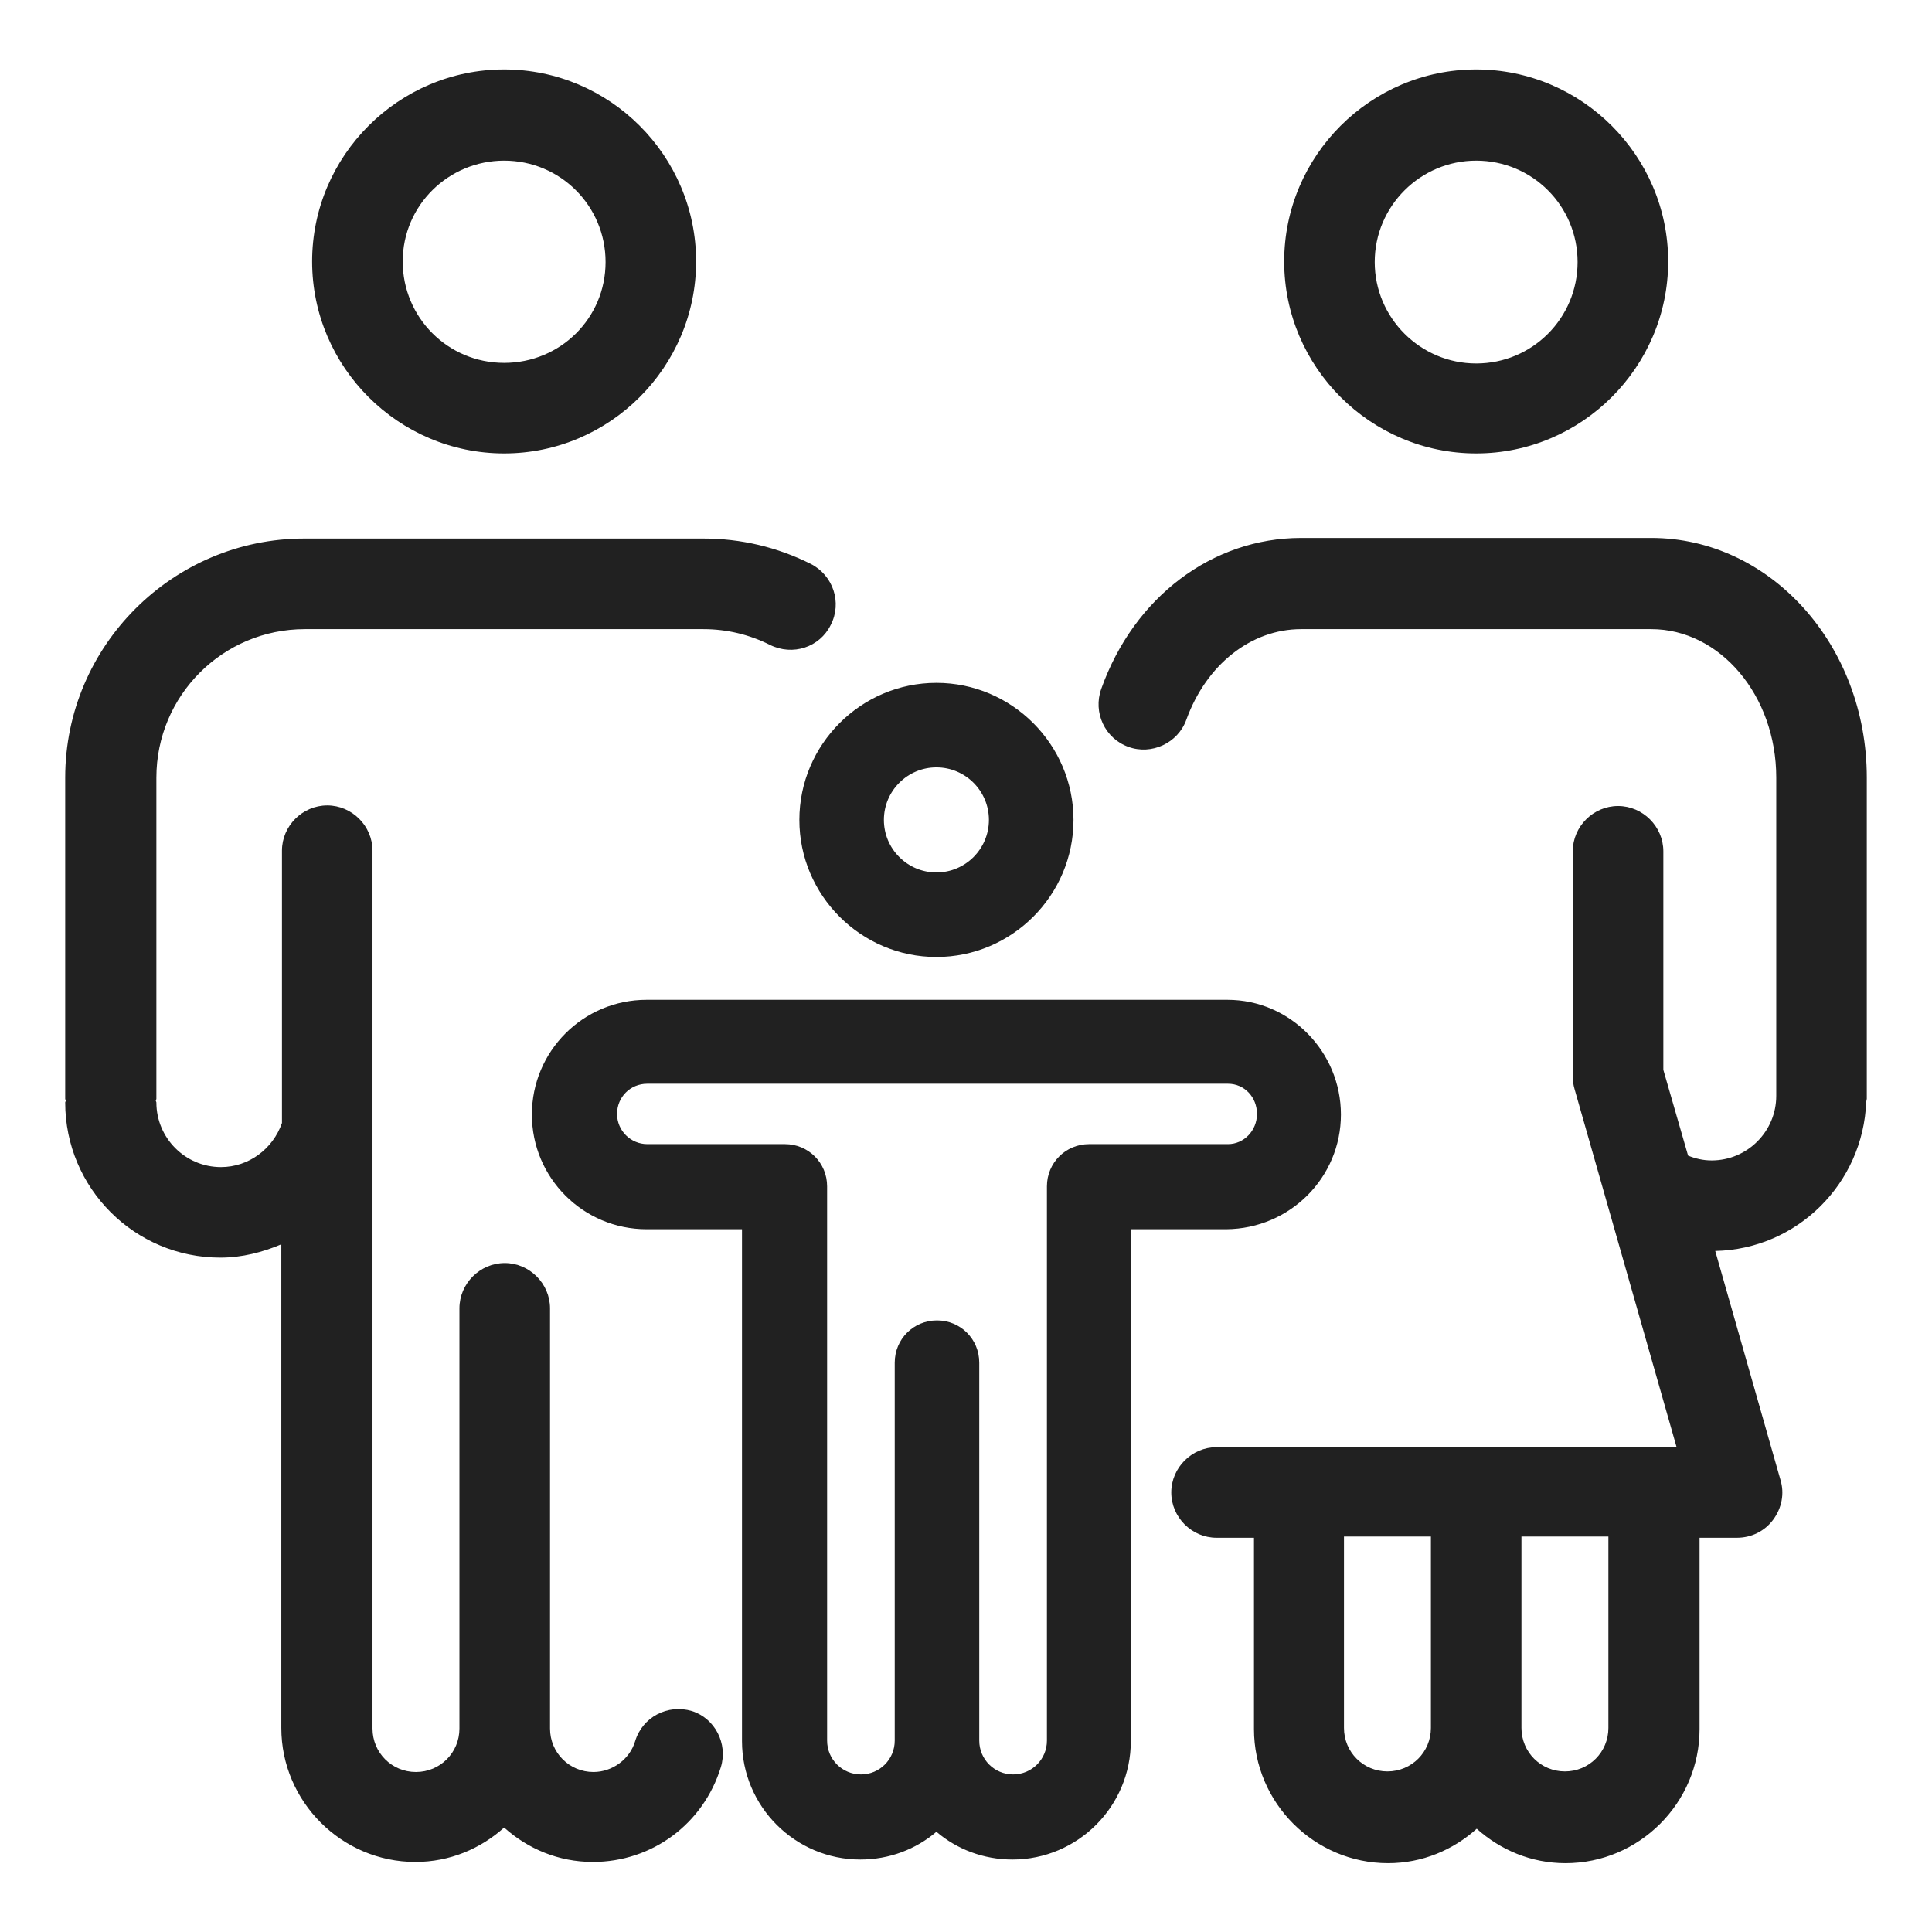 <?xml version="1.0" encoding="UTF-8"?><svg version="1.1" width="36px" height="36px" viewBox="0 0 36.0 36.0" xmlns="http://www.w3.org/2000/svg" xmlns:xlink="http://www.w3.org/1999/xlink"><defs><clipPath id="i0"><path d="M925,0 L925,1402 L0,1402 L0,0 L925,0 Z"></path></clipPath><clipPath id="i1"><path d="M29.554,8.73 C31.77,8.73 33.57,10.721 33.57,13.196 L33.57,19.181 L33.559,19.238 C33.502,20.756 32.276,21.983 30.746,22.016 L31.961,26.28 C32.04,26.539 31.984,26.809 31.826,27.023 C31.669,27.236 31.421,27.36 31.151,27.36 L30.454,27.36 L30.454,30.926 C30.454,32.299 29.329,33.424 27.956,33.424 C27.315,33.424 26.741,33.176 26.302,32.782 C25.864,33.176 25.29,33.424 24.649,33.424 C23.276,33.424 22.151,32.299 22.151,30.926 L22.151,27.36 L21.454,27.36 C20.992,27.36 20.61,26.977 20.61,26.516 C20.61,26.055 20.992,25.672 21.454,25.672 L30.026,25.672 L28.125,19.001 C28.102,18.922 28.091,18.844 28.091,18.765 L28.091,14.569 C28.091,14.107 28.474,13.725 28.935,13.725 C29.396,13.725 29.779,14.107 29.779,14.569 L29.779,18.641 L30.24,20.239 C30.375,20.295 30.521,20.329 30.679,20.329 C31.343,20.329 31.883,19.789 31.883,19.125 L31.883,13.196 C31.883,11.666 30.836,10.429 29.554,10.429 L23.029,10.429 C22.095,10.429 21.262,11.092 20.891,12.116 C20.734,12.555 20.239,12.78 19.811,12.623 C19.372,12.465 19.148,11.981 19.305,11.543 C19.913,9.832 21.375,8.73 23.029,8.73 Z M11.891,8.741 C12.589,8.741 13.264,8.899 13.894,9.214 C14.31,9.428 14.479,9.934 14.265,10.35 C14.062,10.766 13.556,10.935 13.129,10.721 C12.746,10.53 12.33,10.429 11.891,10.429 L4.466,10.429 C2.936,10.429 1.699,11.666 1.699,13.196 L1.699,19.181 C1.699,19.192 1.688,19.204 1.688,19.215 C1.688,19.226 1.699,19.238 1.699,19.249 C1.699,19.913 2.239,20.453 2.902,20.453 C3.42,20.453 3.87,20.115 4.039,19.631 L4.039,14.557 C4.039,14.096 4.421,13.714 4.883,13.714 C5.344,13.714 5.726,14.096 5.726,14.557 L5.726,30.915 C5.726,31.365 6.086,31.725 6.536,31.725 C6.986,31.725 7.346,31.365 7.346,30.915 L7.346,23.085 C7.346,22.624 7.729,22.241 8.19,22.241 C8.651,22.241 9.034,22.624 9.034,23.085 L9.034,30.915 C9.034,31.365 9.394,31.725 9.844,31.725 C10.193,31.725 10.519,31.489 10.62,31.151 C10.755,30.701 11.227,30.454 11.678,30.589 C12.105,30.724 12.352,31.196 12.217,31.635 C11.891,32.693 10.935,33.401 9.832,33.401 C9.191,33.401 8.617,33.154 8.179,32.76 C7.74,33.154 7.166,33.401 6.525,33.401 C5.152,33.401 4.027,32.276 4.027,30.904 L4.027,21.892 C3.679,22.039 3.296,22.14 2.891,22.14 C1.294,22.14 1.77635684e-15,20.846 1.77635684e-15,19.249 C1.77635684e-15,19.238 0.011,19.226 0.011,19.215 C0.011,19.204 1.77635684e-15,19.192 1.77635684e-15,19.181 L1.77635684e-15,13.196 C1.77635684e-15,10.744 2.002,8.741 4.455,8.741 L11.891,8.741 Z M21.656,17.336 C22.826,17.336 23.771,18.304 23.771,19.474 C23.771,20.644 22.826,21.6 21.634,21.611 L19.856,21.611 L19.856,31.151 C19.856,32.366 18.866,33.356 17.651,33.356 C17.111,33.356 16.616,33.165 16.234,32.839 C15.851,33.165 15.356,33.356 14.816,33.356 C13.601,33.356 12.611,32.366 12.611,31.151 L12.611,21.611 L10.834,21.611 C9.652,21.611 8.696,20.655 8.696,19.474 C8.696,18.293 9.652,17.336 10.834,17.336 Z M21.668,18.9 L10.845,18.9 C10.53,18.9 10.283,19.148 10.283,19.462 C10.283,19.777 10.541,20.025 10.845,20.025 L13.41,20.025 C13.849,20.025 14.197,20.374 14.197,20.812 L14.197,31.14 C14.197,31.489 14.479,31.77 14.828,31.77 C15.176,31.77 15.457,31.489 15.457,31.14 L15.457,24.098 C15.457,23.659 15.806,23.31 16.245,23.31 C16.684,23.31 17.032,23.659 17.032,24.098 L17.032,31.14 C17.032,31.489 17.314,31.77 17.663,31.77 C18.011,31.77 18.293,31.489 18.293,31.14 L18.293,20.812 C18.293,20.374 18.641,20.025 19.08,20.025 L21.668,20.025 C21.96,20.025 22.207,19.777 22.207,19.462 C22.207,19.148 21.971,18.9 21.668,18.9 Z M25.448,27.337 L23.828,27.337 L23.828,30.904 C23.828,31.354 24.188,31.714 24.637,31.714 C25.087,31.714 25.448,31.354 25.448,30.904 L25.448,27.337 Z M28.755,27.337 L27.135,27.337 L27.135,30.904 C27.135,31.354 27.495,31.714 27.945,31.714 C28.395,31.714 28.755,31.354 28.755,30.904 L28.755,27.337 Z M16.234,11.43 C17.64,11.43 18.788,12.578 18.788,13.984 C18.788,15.39 17.64,16.538 16.234,16.538 C14.828,16.538 13.68,15.39 13.68,13.984 C13.68,12.578 14.828,11.43 16.234,11.43 Z M16.234,13.005 C15.694,13.005 15.255,13.444 15.255,13.984 C15.255,14.524 15.694,14.963 16.234,14.963 C16.774,14.963 17.212,14.524 17.212,13.984 C17.212,13.444 16.774,13.005 16.234,13.005 Z M8.179,2.22044605e-15 C10.148,2.22044605e-15 11.756,1.609 11.756,3.578 C11.756,5.546 10.148,7.155 8.179,7.155 C6.21,7.155 4.601,5.546 4.601,3.578 C4.601,1.609 6.21,2.22044605e-15 8.179,2.22044605e-15 Z M26.291,2.22044605e-15 C28.26,2.22044605e-15 29.869,1.609 29.869,3.578 C29.869,5.546 28.26,7.155 26.291,7.155 C24.323,7.155 22.714,5.546 22.714,3.578 C22.714,1.609 24.323,2.22044605e-15 26.291,2.22044605e-15 Z M26.291,1.699 C25.256,1.699 24.401,2.542 24.401,3.589 C24.401,4.635 25.256,5.479 26.291,5.479 C27.337,5.479 28.181,4.635 28.181,3.589 C28.181,2.542 27.337,1.699 26.291,1.699 Z M8.179,1.699 C7.144,1.699 6.289,2.531 6.289,3.578 C6.289,4.624 7.133,5.468 8.179,5.468 C9.225,5.468 10.069,4.635 10.069,3.589 C10.069,2.542 9.225,1.699 8.179,1.699 Z"></path></clipPath></defs><g transform="translate(-361.0 -682.0)"><g clip-path="url(#i0)"><g transform="translate(355.0 676.0)"><g transform="translate(6.0 6.0)"><g transform="translate(1.215 1.294)"><g clip-path="url(#i1)"><polygon points="1.77635684e-15,2.22044605e-15 33.57,2.22044605e-15 33.57,33.424 1.77635684e-15,33.424 1.77635684e-15,2.22044605e-15" stroke="none" fill="#212121"></polygon></g></g></g></g></g></g></svg>